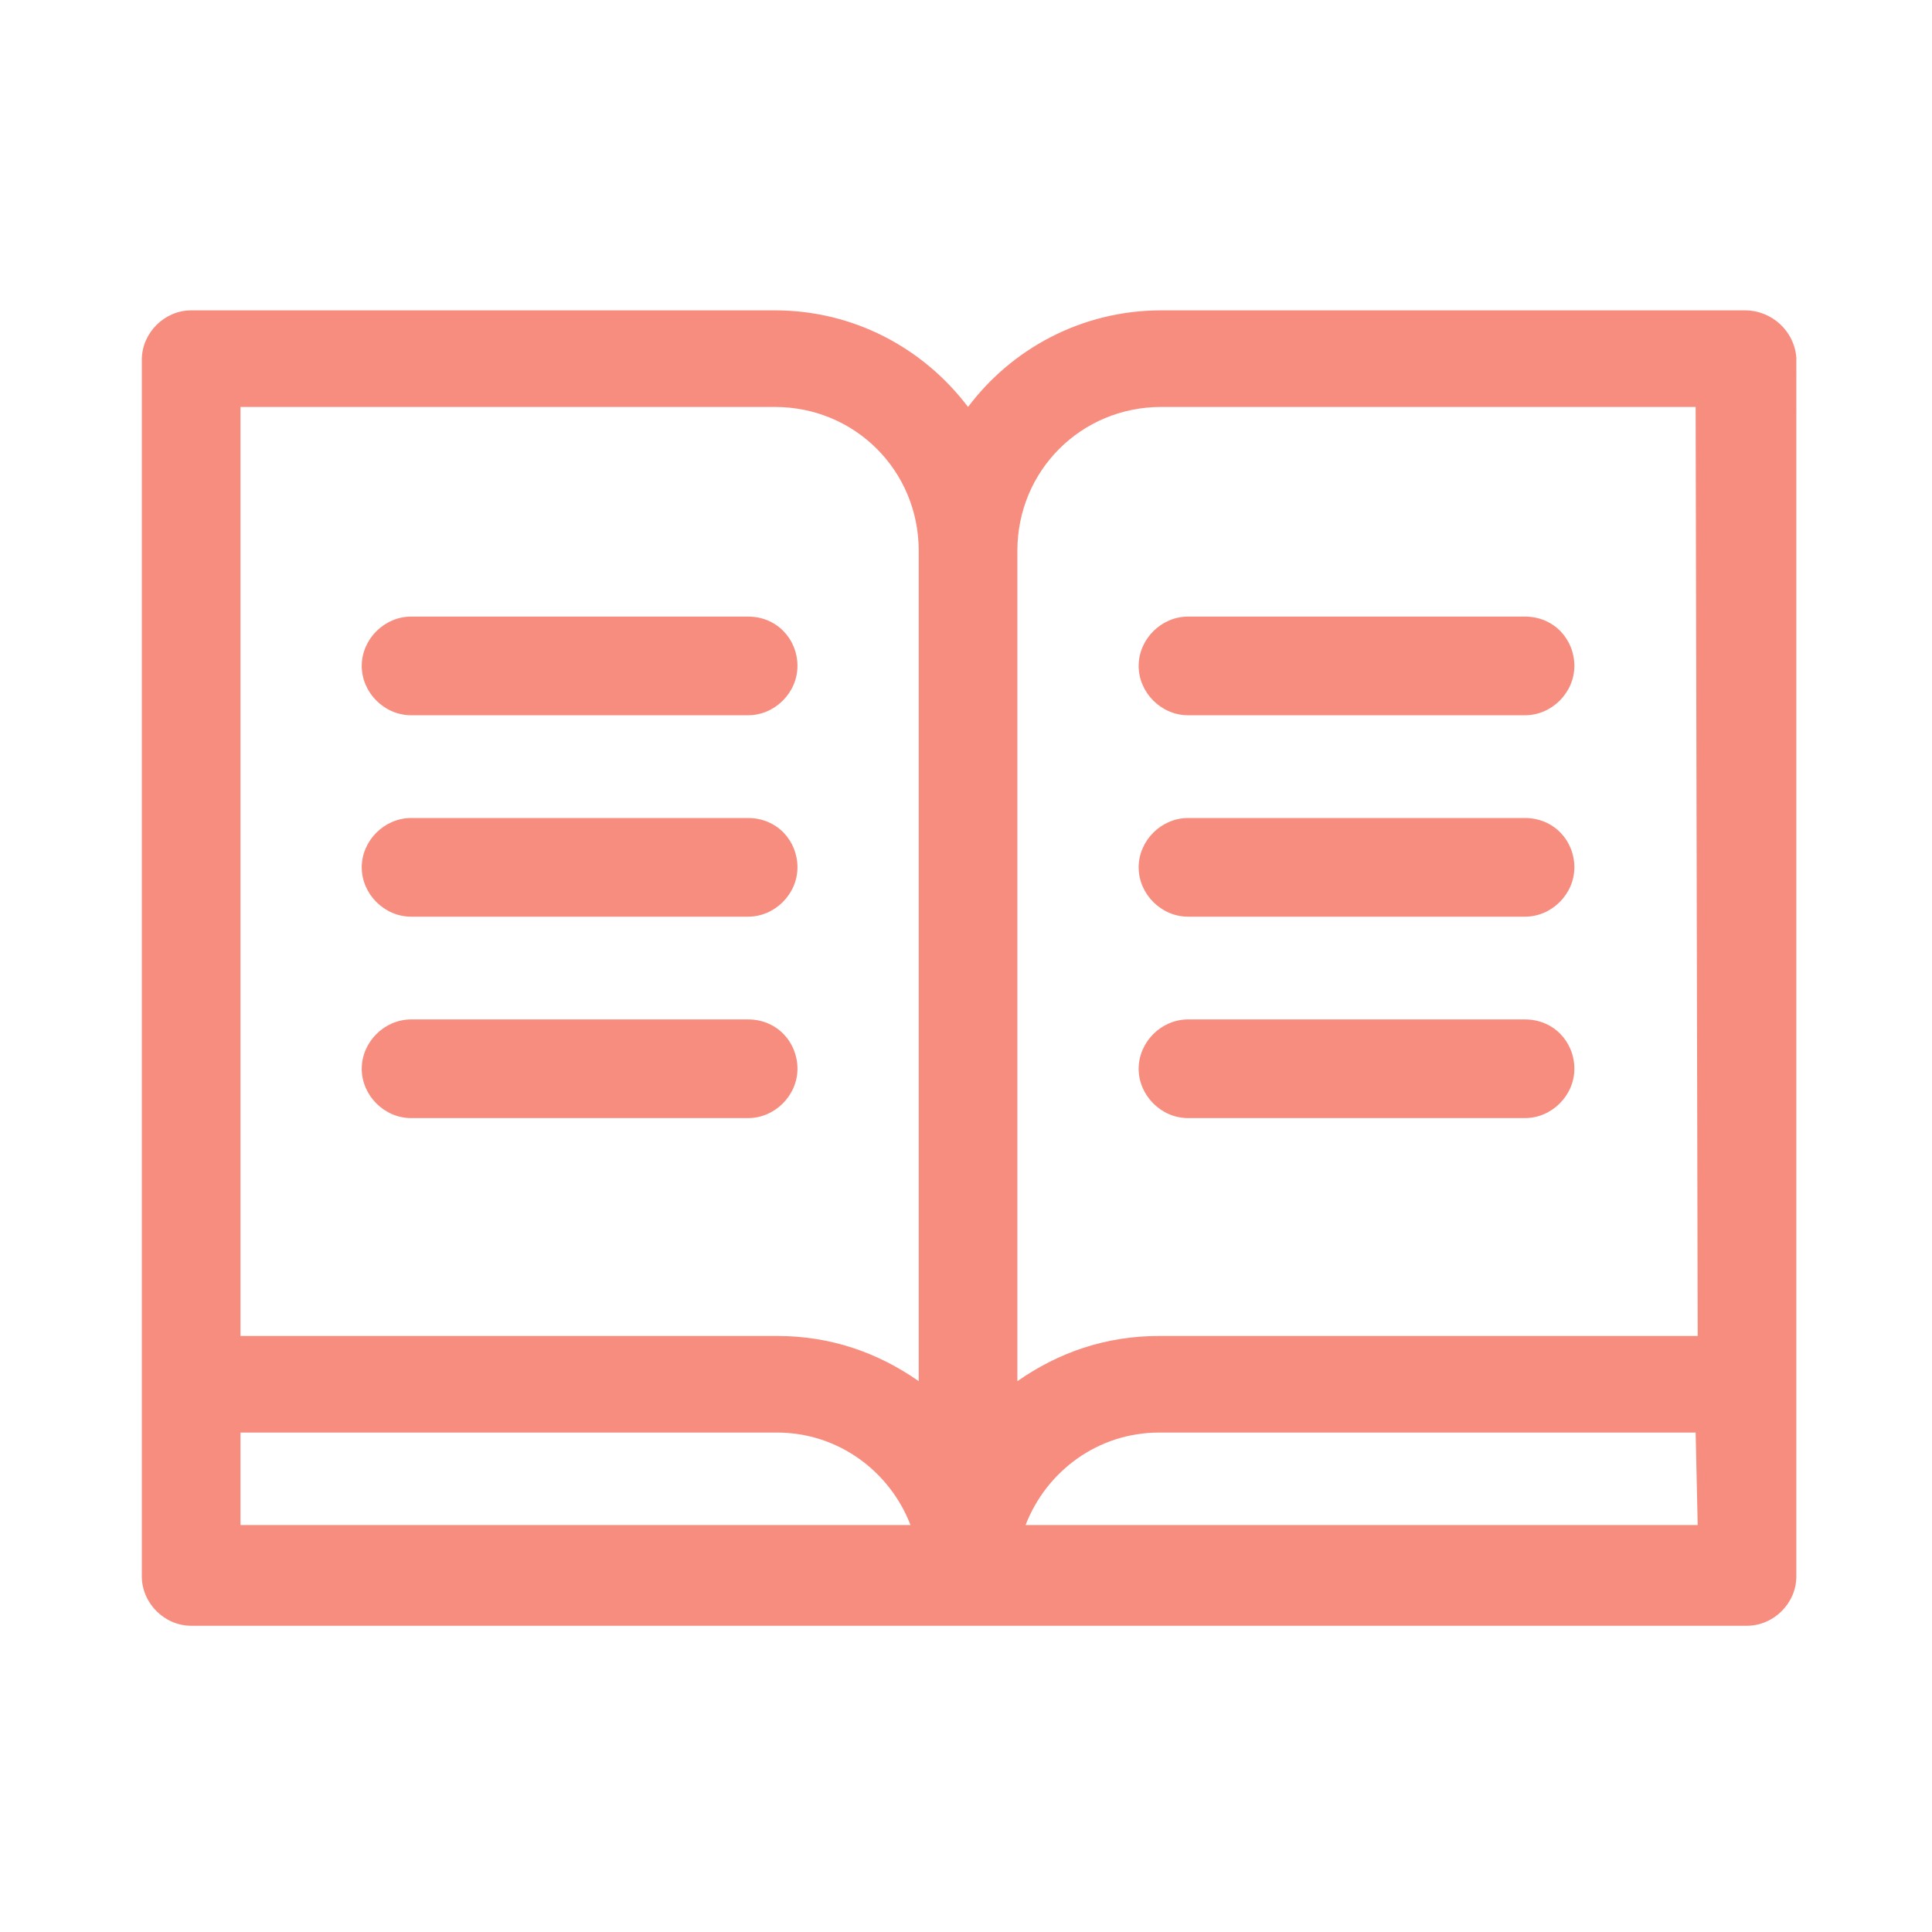 <?xml version="1.0" encoding="utf-8"?>
<!-- Generator: Adobe Illustrator 24.1.0, SVG Export Plug-In . SVG Version: 6.00 Build 0)  -->
<svg version="1.1" id="圖層_1" xmlns="http://www.w3.org/2000/svg" xmlns:xlink="http://www.w3.org/1999/xlink" x="0px" y="0px"
	 viewBox="0 0 94 94" style="enable-background:new 0 0 94 94;" xml:space="preserve">
<style type="text/css">
	.st0{fill:#F78D7F;}
</style>
<g>
	<g>
		<g>
			<path class="st0" d="M84.9,15.1H56.5c-3.9,0-7.3,1.9-9.4,4.7c-2.2-2.9-5.6-4.7-9.4-4.7H9.3c-1.3,0-2.4,1.1-2.4,2.4v59.2
				c0,1.3,1.1,2.4,2.4,2.4H85c1.3,0,2.4-1.1,2.4-2.4V17.4C87.3,16.1,86.2,15.1,84.9,15.1z M11.7,74.2v-4.5h26.1c3,0,5.5,1.9,6.5,4.5
				H11.7z M44.7,67.2c-2-1.4-4.3-2.2-6.9-2.2H11.7V19.8h26c3.9,0,7,3.1,7,7V67.2z M82.6,74.2H49.9c1-2.6,3.5-4.5,6.5-4.5h26.1
				L82.6,74.2L82.6,74.2z M82.6,65H56.4c-2.6,0-4.9,0.8-6.9,2.2V26.8c0-3.9,3.1-7,7-7h26L82.6,65L82.6,65z"/>
		</g>
	</g>
	<g>
		<g>
			<path class="st0" d="M36.4,49.6H20c-1.3,0-2.4,1.1-2.4,2.4s1.1,2.4,2.4,2.4h16.4c1.3,0,2.4-1.1,2.4-2.4
				C38.8,50.7,37.8,49.6,36.4,49.6z"/>
		</g>
	</g>
	<g>
		<g>
			<path class="st0" d="M36.4,39.8H20c-1.3,0-2.4,1.1-2.4,2.4s1.1,2.4,2.4,2.4h16.4c1.3,0,2.4-1.1,2.4-2.4
				C38.8,40.9,37.8,39.8,36.4,39.8z"/>
		</g>
	</g>
	<g>
		<g>
			<path class="st0" d="M36.4,30H20c-1.3,0-2.4,1.1-2.4,2.4c0,1.3,1.1,2.4,2.4,2.4h16.4c1.3,0,2.4-1.1,2.4-2.4
				C38.8,31.1,37.8,30,36.4,30z"/>
		</g>
	</g>
	<g>
		<g>
			<path class="st0" d="M74.2,49.6H57.8c-1.3,0-2.4,1.1-2.4,2.4s1.1,2.4,2.4,2.4h16.4c1.3,0,2.4-1.1,2.4-2.4
				C76.6,50.7,75.6,49.6,74.2,49.6z"/>
		</g>
	</g>
	<g>
		<g>
			<path class="st0" d="M74.2,39.8H57.8c-1.3,0-2.4,1.1-2.4,2.4s1.1,2.4,2.4,2.4h16.4c1.3,0,2.4-1.1,2.4-2.4S75.6,39.8,74.2,39.8z"
				/>
		</g>
	</g>
	<g>
		<g>
			<path class="st0" d="M74.2,30H57.8c-1.3,0-2.4,1.1-2.4,2.4c0,1.3,1.1,2.4,2.4,2.4h16.4c1.3,0,2.4-1.1,2.4-2.4
				C76.6,31.1,75.6,30,74.2,30z"/>
		</g>
	</g>
</g>
</svg>
